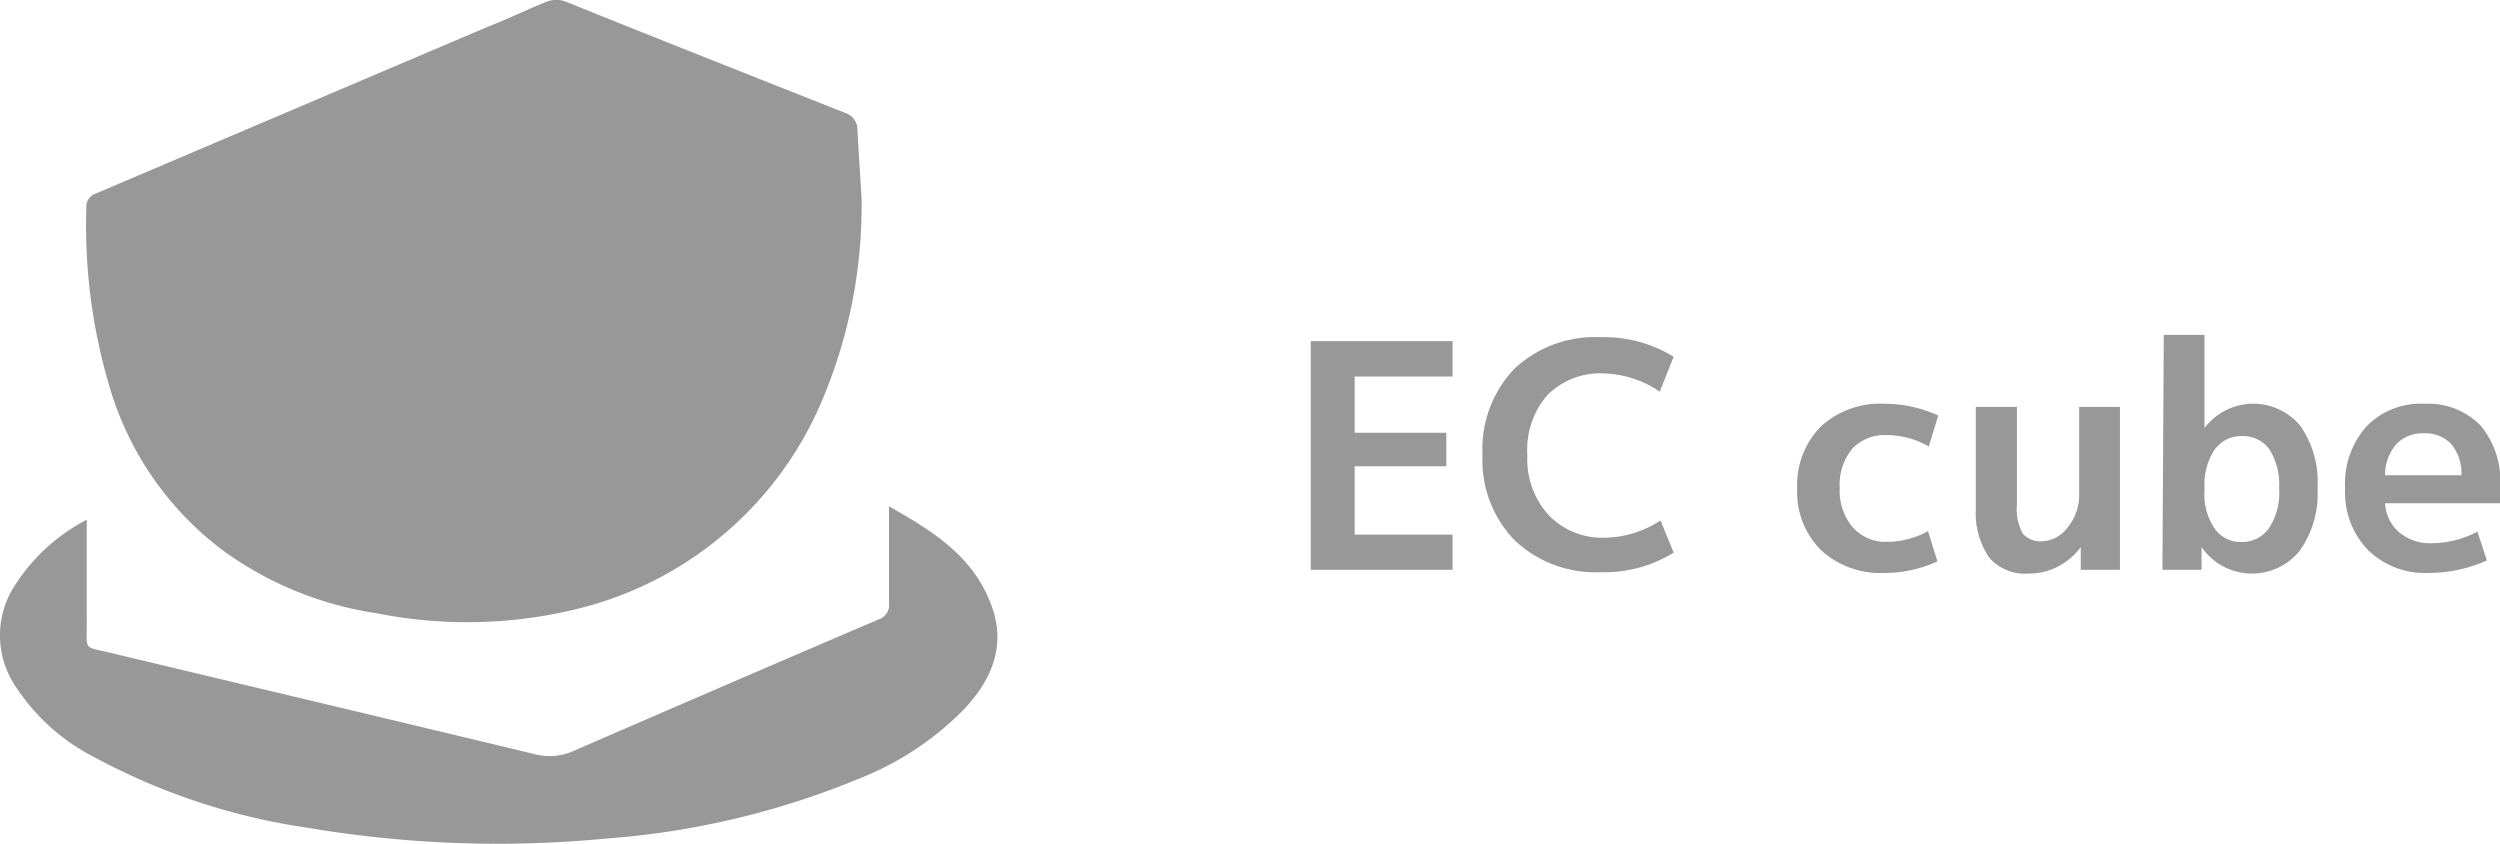 <svg xmlns="http://www.w3.org/2000/svg" viewBox="0 0 127.67 43.09"><defs><style>.cls-1{fill:#989898;}</style></defs><g id="Layer_2" data-name="Layer 2"><g id="Layer_1-2" data-name="Layer 1"><path class="cls-1" d="M69.18,19.23V22.1h4.68v1.71H69.18V27.3h5v1.8H66.94V17.42h7.24v1.81Z"/><path class="cls-1" d="M81.91,19.07A3.81,3.81,0,0,0,79,20.2,4.27,4.27,0,0,0,78,23.26a4.23,4.23,0,0,0,1.1,3.06,3.8,3.8,0,0,0,2.85,1.14,5.34,5.34,0,0,0,2.85-.88l.67,1.64a6.69,6.69,0,0,1-3.73,1,6,6,0,0,1-4.38-1.62,5.86,5.86,0,0,1-1.65-4.38,5.92,5.92,0,0,1,1.62-4.38,6,6,0,0,1,4.41-1.62,6.77,6.77,0,0,1,3.73,1L84.76,20A5.34,5.34,0,0,0,81.91,19.07Z"/><path class="cls-1" d="M98.46,27.12l.48,1.55a6.51,6.51,0,0,1-2.72.59A4.48,4.48,0,0,1,93,28.1a4.18,4.18,0,0,1-1.22-3.16A4.23,4.23,0,0,1,93,21.77a4.48,4.48,0,0,1,3.26-1.15,6.52,6.52,0,0,1,2.72.6l-.48,1.58a4.34,4.34,0,0,0-2.15-.58,2.25,2.25,0,0,0-1.77.71,2.92,2.92,0,0,0-.63,2,2.87,2.87,0,0,0,.67,2,2.22,2.22,0,0,0,1.73.74A4.28,4.28,0,0,0,98.46,27.12Z"/><path class="cls-1" d="M103,20.78v5a2.55,2.55,0,0,0,.3,1.47,1.19,1.19,0,0,0,1,.39,1.68,1.68,0,0,0,1.29-.71,2.56,2.56,0,0,0,.59-1.67V20.78h2.08V29.1h-2l0-1.16h0a3.36,3.36,0,0,1-1.18,1,3.17,3.17,0,0,1-1.46.35,2.45,2.45,0,0,1-2-.77A4,4,0,0,1,100.9,26V20.78Z"/><path class="cls-1" d="M110.5,17.1h2.08v4.76h0a3.12,3.12,0,0,1,4.88-.13,5,5,0,0,1,.89,3.21,5,5,0,0,1-.92,3.2,3.13,3.13,0,0,1-5-.2h0l0,1.16h-2Zm5.89,7.84a3.38,3.38,0,0,0-.5-2,1.67,1.67,0,0,0-1.42-.67,1.65,1.65,0,0,0-1.37.69,3.18,3.18,0,0,0-.52,1.91V25A3.15,3.15,0,0,0,113.1,27a1.64,1.64,0,0,0,1.37.68,1.68,1.68,0,0,0,1.39-.69A3.28,3.28,0,0,0,116.39,24.94Z"/><path class="cls-1" d="M121.8,25.7a2.1,2.1,0,0,0,.73,1.49,2.43,2.43,0,0,0,1.64.55,5.08,5.08,0,0,0,2.35-.59l.48,1.47a7.34,7.34,0,0,1-3,.64,4.17,4.17,0,0,1-3.06-1.16,4.23,4.23,0,0,1-1.18-3.16,4.38,4.38,0,0,1,1.09-3.16,3.83,3.83,0,0,1,2.94-1.16,3.75,3.75,0,0,1,2.89,1.11,4.45,4.45,0,0,1,1,3.17,5.46,5.46,0,0,1,0,.8Zm0-1.43h3.9a2.32,2.32,0,0,0-.52-1.59,1.79,1.79,0,0,0-1.41-.55,1.82,1.82,0,0,0-1.4.56A2.38,2.38,0,0,0,121.8,24.27Z"/><path class="cls-1" d="M11.48,28.18a17.81,17.81,0,0,0,7.77,3.14A23.57,23.57,0,0,0,29.85,31,18.26,18.26,0,0,0,42,20.41a25.55,25.55,0,0,0,2-10.26c-.07-1.17-.15-2.34-.21-3.51a.89.89,0,0,0-.62-.87C38.38,3.87,33.63,2,28.86.07a1.39,1.39,0,0,0-.9,0C26.91.49,25.87,1,24.83,1.4L4.9,9.88a.7.7,0,0,0-.49.72,28.81,28.81,0,0,0,1.14,9A16.08,16.08,0,0,0,11.48,28.18Z"/><path class="cls-1" d="M45.4,25.86c0,.35,0,.57,0,.8,0,1.37,0,2.73,0,4.1a.79.79,0,0,1-.55.88Q37,35,29.29,38.35a3,3,0,0,1-2,.16c-7.18-1.73-14.37-3.43-21.56-5.15-1.55-.37-1.28-.11-1.3-1.63,0-1.68,0-3.37,0-5.19A9.61,9.61,0,0,0,.75,29.91a4.66,4.66,0,0,0-.09,4.93,10.45,10.45,0,0,0,4.2,3.85,32.84,32.84,0,0,0,10.9,3.59A58.14,58.14,0,0,0,31,42.82a41.79,41.79,0,0,0,13-3.11,15.31,15.31,0,0,0,5.24-3.5C50.64,34.72,51.37,33,50.66,31,49.77,28.46,47.68,27.14,45.4,25.86Z"/></g></g></svg>